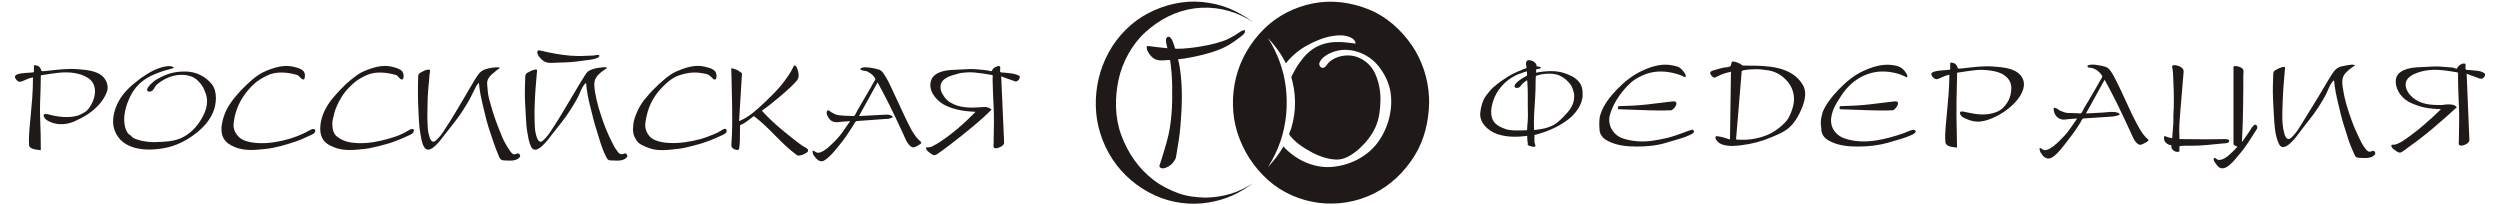 <?xml version="1.0" encoding="UTF-8"?> <svg xmlns="http://www.w3.org/2000/svg" xmlns:xlink="http://www.w3.org/1999/xlink" version="1.1" id="Слой_1" x="0px" y="0px" viewBox="0 0 4054.12 332.45" style="enable-background:new 0 0 4054.12 332.45;" xml:space="preserve"> <style type="text/css"> .st0{fill-rule:evenodd;clip-rule:evenodd;fill:#1F1A17;} </style> <g> <path class="st0" d="M2317.59,166.4c-0.75,30.17-7.48,60.04-23.56,85.95c-16.22,26.13-38.75,48.09-66.48,61.72 c-27.6,13.57-58.43,18.63-88.92,14.87c-29.74-3.67-59.71-16.66-82.09-36.77c-23.5-21.12-40.27-46.82-49.89-76.94 c-9.12-28.58-9.46-60.63-2.24-89.66c7.5-30.11,23.61-57.06,45.57-78.8c21.49-21.28,49.86-35.56,79.42-41.31 c30.9-6.03,61.81-1.68,90.8,10c28.06,11.32,51.97,32.91,69.03,57.57c17.11,24.75,26.83,55.01,28.16,85 C2317.51,160.82,2317.53,163.61,2317.59,166.4L2317.59,166.4z M1954.86,320.48c-14.91-0.44-30.08-2.01-44.18-7.23 c-14.27-5.28-27.72-11.96-39.87-21.22c-24.58-18.74-41.62-43.77-52.38-72.57c-10.64-28.49-10.78-60.52-4.58-89.94 c6-28.42,21.8-57.59,43.41-77.18c22.65-20.54,49.21-34.65,79.76-38.76c29.82-4,60.71,2.26,86.75,17.31c2.79,1.61,5.54,3.28,8.26,5 c-12.31-8.99-25.01-16.66-39.17-22.39c-13.86-5.62-28.59-8.84-43.45-10.28c-30.49-2.95-60.97,4.36-87.93,18.46 c-26.41,13.81-49.12,36.92-63.37,62.98c-14.97,27.38-21.88,57.05-21.09,88.21c0.75,30.09,10.46,60.06,26.94,85.18 c16.99,25.9,41,45.91,69.03,58.82c26.56,12.25,57.84,16.32,86.7,11.56c13.28-2.19,26.17-5.78,38.5-11.24 c12.17-5.38,23.12-12.35,33.84-20.16c-11.54,7.25-23.65,13.55-36.79,17.39C1981.9,318.3,1968.74,320.19,1954.86,320.48 L1954.86,320.48z M2018.97,49.67c-1.33-3.59-14.2,6.23-16.24,7.46c-6.45,3.85-12.7,7.14-19.83,9.59 c-14.31,4.92-29.31,7.77-44.26,9.97c-7.01,1.03-14.02,1.68-21.09,2.16c-3.45,0.24-6.93,0.24-10.39,0.24 c-2.31,0-2.02-1.88-2.65-3.99c-0.49-1.62-1.06-3.21-1.61-4.8c-1.2-3.53-4.9-13.56-10.11-10c-4.32,2.97-0.51,14.06,0.48,17.93 c-7.22-0.61-14.4-1.65-21.6-2.38c-3.51-0.36-7.18-1.21-10.71-1.21c-2.77,0-0.78,6.51-0.27,7.6c2.76,5.85,7.7,11.94,13.87,14.33 c6.48,2.5,14.29,1.08,21.09,0.66c2.68-0.17,1.98,1.5,2.37,4c0.3,1.96,0.51,3.93,0.74,5.9c0.41,3.45,0.83,6.9,1.06,10.37 c0.53,7.51,0.95,15.06,1.05,22.59c0.19,15.25,0.14,30.59-1.19,45.79c-1.28,14.87-3.43,29.31-7.54,43.68 c-2.1,7.36-4.15,14.77-6.48,22.07c-1.25,3.9-2.47,7.8-3.66,11.72c-0.56,1.84-2.75,5.77-1.32,7.52c4.38,5.37,14.09-0.48,18.16-3.72 c2.71-2.16,4.82-5.31,6.63-8.21c1.87-3,2.03-7.2,2.64-10.61c2.64-14.77,5-29.73,6.21-44.68c2.47-30.29,3.72-61.2-0.73-91.37 c-0.79-5.36-1.66-10.93-3.22-16.13c14.93-1.44,29.75-4.66,44.25-8.44c14.14-3.7,28.63-8.74,41.01-16.63 c4.97-3.17,9.87-6.55,14.49-10.21C2013.67,58.03,2019.7,54.79,2018.97,49.67L2018.97,49.67z M2247.68,126.55 c-6.52-12.97-15.09-25.08-27.32-33.3c-12.13-8.15-25.03-12.42-39.67-12.42c-7.36,0-14.59,1.56-21.37,4.37 c-5.91,2.44-13.55,6.72-17.21,12.22c-1.61,2.41-3.52,5.15-2.51,8.17c0.85,2.55,3.28,4.88,6.11,4.4c3.39-0.57,4.96-3.41,6.75-5.92 c1.98-2.78,4.69-5.01,7.5-6.89c11.22-7.44,27.93-9.42,40.58-4.84c13.41,4.85,23.93,14.57,29.71,27.65 c5.92,13.39,8.75,28.31,8.35,42.95c-0.39,14.6-1.79,29.22-7.82,42.72c-5.87,13.19-14.96,24.79-25.51,34.55 c-9.67,8.94-23.61,18.81-37.32,18.58c-14.53-0.25-29.57-5.58-42.18-12.6c-13.35-7.42-25.59-15.33-34.94-27.72 c-1.05-1.41,2.43-8.04,2.93-9.91c0.98-3.64,2.02-7.23,2.85-10.9c1.61-7.06,2.66-14.24,3.13-21.46c0.96-14.87-0.23-29.69-3.9-44.14 c-0.45-1.77-0.92-3.52-1.4-5.27c-0.58-2.11-0.08-2.84,0.91-4.78c1.63-3.19,3.37-6.31,5.13-9.44c3.52-6.27,7.71-12.22,12.2-17.82 c9.34-11.65,20.79-19.91,35.23-23.91c16.41-4.55,33.82-2.46,50.41-0.11c-0.37-7.36-8.84-10.91-15.08-12.37 c-7.31-1.73-14.77-1.1-22.11,0.02c-14.35,2.17-28.52,8.2-41.19,15.1c-13.42,7.31-25.26,17.18-34.76,29.17 c-7.43-15.3-17.58-28.72-29.1-41.14c15.27,24.08,25.61,51.3,29,79.69c3.51,29.47,1.02,59.45-8.55,87.63 c-5.07,14.94-12.01,29.04-20.45,42.35c9.6-10.46,18.09-21.34,25.2-33.66c18.98,21.3,49.09,35.5,78.03,33.21 c28.94-2.28,57.07-15.94,74.7-39.43c17.1-22.79,25.56-54.74,20.73-82.89C2253.44,140.8,2250.87,133.54,2247.68,126.55 L2247.68,126.55z"></path> <path class="st0" d="M2435.58,130.67c6.63-4.56,13.56-9.15,20.92-12.46c4.04-1.82,8.04-3.68,12.2-5.27 c1.82-0.7,3.68-1.37,5.52-2.05c2.4-0.85,0.92-3.09,0.49-5.37c-0.36-1.97-0.27-3.34,0.45-5.25c0.98-2.5,2.27-2.64,4.94-2.64 c2.84,0,8.26,2.44,9.97,4.79c1.41,1.96,1.75,2.66,1.75,5.13c0,0.21,4.69,0.52,5.41,0.87c5.93,2.94-6.03,3.67-6.03,3.85 c0,1.9-0.16,3.75-0.32,5.63c15.19-2.92,32.65-4.29,47.49,1.18c8.39,3.08,15.74,6.28,21.71,13.14c5.77,6.59,6.42,13.59,6.42,21.91 c0,15.14-11.9,31.03-23.6,39.74c-13.92,10.39-28.8,17.5-45.43,22.51c-2.26,0.67-4.56,1.32-6.85,2c-0.34,0.09-2.28,0.4-2.28,0.77 c0,1.37,0,2.75,0,4.11c0,2.39-0.2,4.85,0,7.2c0.14,1.55,2.36,5.78,1.27,6.87c-1.3,1.35-4.78,0.63-6.34,0.14 c-0.66-0.2-6.75-2.03-5.88-2.91c0.63-0.67-0.45-5.75-0.48-6.71c-0.1-2.55-0.07-4.98-0.32-7.52c-16.07,2.1-33.08,2.37-48.6-2.95 c-14.32-4.89-29.46-18.26-27.48-35c1.16-9.9,3.87-20.53,10.33-28.55c3.44-4.22,6.76-8.68,10.84-12.3 C2426.09,137.58,2430.8,134.14,2435.58,130.67L2435.58,130.67z M2461.65,120.52c-14.87,6.4-27.03,17.22-34.99,31.26 c-3.88,6.82-6.38,14.51-7.87,22.2c-1.34,6.95-0.77,16.37,3.12,22.45c4.46,6.93,12.44,10.38,19.85,12.92 c7.55,2.57,16.67,2.13,24.53,2.13c1.99,0,3.99-0.14,5.97-0.21c2.82-0.08,4.31,0.86,4.31-2.1c0-3.99,0.44-8.28,0.81-12.25 c0.73-8.4,0.16-17.05,0.16-25.48c0-13.83,0.26-27.64-0.96-41.43c-4.48,2.94-8.04,5.42-10.96,9.88c-2.48,3.78-12,4.07-9.06-2.02 c2.22-4.55,7.52-7.82,11.6-10.53c2.38-1.58,4.82-2.85,7.33-4.15c1.74-0.9,0.56-5.73,0.47-7.6 C2471.05,116.98,2466.44,118.88,2461.65,120.52L2461.65,120.52z M2504.87,208.2c7.22-2.01,14.64-4.64,20.5-9.5 c6.38-5.26,11.77-10.82,17.2-17.05c5.04-5.75,9.21-13.34,9.95-21.07c0.4-3.99,0.57-7.83-0.7-11.72c-1.11-3.45-2.28-8.2-4.49-11.12 c-5.04-6.66-10.55-11.65-18.16-15.16c-7.33-3.37-16.04-3.41-23.88-2.8c-3.92,0.31-7.94,1.04-11.64,2.32 c-3,1.02-3.07,0.68-3.24,3.79c-0.1,2.13-0.17,4.24-0.17,6.38c0,8.57-0.23,17.21-0.76,25.77c-1.06,17.52-2.6,35.25-1.79,52.79 C2493.55,210.43,2499.08,209.2,2504.87,208.2L2504.87,208.2z"></path> <path class="st0" d="M2746.96,213.13c0.65,3-7,5.85-9.06,6.84c-3.69,1.77-7.53,3.11-11.43,4.27c-8.08,2.39-16.14,4.67-24.2,7.16 c-15.61,4.81-31.95,6.25-48.18,6.25c-16.68,0-32.32-1.62-47.28-9.35c-7.09-3.67-12.57-9.86-12.98-18.14 c-0.41-8.33-1.02-16.17,1.42-24.28c4.7-15.58,15.91-29.57,27.09-41.08c11.24-11.6,24.32-22.19,38.93-29.26 c14.37-6.93,30.45-12.33,46.6-10.25c4.18,0.53,8.15,1.53,12.22,2.65c3.87,1.05,6.77,4.25,9.26,7.18c1.53,1.79,5.38,6.77,4.11,9.32 c-0.88,1.76-2.33,0.17-3.56-0.43c-2.1-1.01-4.09-1.93-6.3-2.68c-15.24-5.24-32.63-7.29-48.44-3.12c-8.13,2.15-15.4,5.56-22.56,9.85 c-7.09,4.23-12.48,9.97-17.87,16.11c-10.52,11.89-19.86,27.04-24.07,42.42c-4.35,15.95,5.19,32.39,20.55,37.7 c15.38,5.32,33.07,6.21,49.17,3.85c8.27-1.23,16.37-2.88,24.51-4.82c8.09-1.9,15.84-5.07,23.74-7.65c3.11-1.04,6.1-2.44,9.21-3.47 c2.05-0.66,4.13-1.32,6.19-2.01C2745.14,209.82,2747.17,212.12,2746.96,213.13L2746.96,213.13z M2624.01,172.21 c16.51-0.44,32.93-1.1,49.35-3.09c8.72-1.05,17.43-2.11,26.13-3.12c4.18-0.49,8.36-1.01,12.54-1.51c3.87-0.45,7.23,0.11,6.34,4.79 c-0.71,3.61-4.06,6.88-6.81,9.01c-1.23,0.95-3.56,0.45-5.06,0.58c-2.24,0.17-4.41,0.25-6.68,0.25c-8.25,0-16.53,0.08-24.83-0.22 c-16.88-0.59-33.76-1.04-50.65-1.75C2623.59,177.09,2624.01,173.07,2624.01,172.21L2624.01,172.21z"></path> <path class="st0" d="M2790.15,121.51c-1.76,0.68-3.35,1.52-5.07,2.3c-0.87,0.4-4.31,2.38-5.09,2.19c-2.64-0.67-6.99-5.07-6.65-8.11 c0.35-3.09,7.22-4.34,9.7-5.02c4.04-1.12,8.06-2.45,12.2-3.23c2.91-0.57,9.28-0.38,11.01-2.62c0.91-1.18,0.88-2.95,1.47-4.35 c0.27-0.62,0.66-2.4,1.18-2.78c0.63-0.42,2.74,0.03,3.51,0.17c3.76,0.64,7.36,2.07,10.59,4.18c1.25,0.8,2.6,2.19,4.11,2.19 c2.72,0,5.46,0,8.19,0c31.04,0,70.68,1.01,88.32,31.42c8.31,14.33,1.13,32.35-5.46,45.91c-3.69,7.62-8.37,14.8-14.28,20.88 c-5.72,5.88-13.58,10.04-20.94,13.44c-14.58,6.76-30.28,12.43-46.13,15.39c-8.49,1.57-16.83,2.7-25.46,3.14 c-6.98,0.35-17.05-0.6-23.09-4.55c-2.57-1.68-4.36-3.98-5.89-6.6c-0.41-0.72-0.91-3.53-0.21-4.02c1.38-0.95,2.08-0.59,3.67-0.42 c6.54,0.75,13.28,3.32,19.6,5.14c0.52-36.17,1.03-72.38,1.56-108.54c0-0.45,0.03-0.92,0.03-1.36 C2801.19,117.48,2795.61,119.16,2790.15,121.51L2790.15,121.51z M2815.26,226.19c17.08,1.53,33.21-0.53,49.24-6.73 c7.27-2.81,13.93-6.95,20.04-11.74c6.17-4.87,13.15-10.93,16.66-18.15c3.67-7.52,6.45-14.57,7.69-22.95 c1.14-7.94-0.16-16.52-3.39-23.87c-3.45-7.8-8.99-13.7-15.57-19.02c-5.54-4.51-14.27-8.39-21.38-9.49c-8.5-1.3-16.6-2.4-25.21-1.91 c-2.6,0.15-18.69,0.76-18.91,3.31c-1.55,18.69-3.1,37.38-4.66,56.09C2818.26,189.9,2816.76,208.05,2815.26,226.19L2815.26,226.19z"></path> <path class="st0" d="M3106.63,213.13c-0.79,3.72-6.21,5.48-9.25,6.84c-3.82,1.73-7.77,3.13-11.78,4.39 c-7.88,2.42-15.83,4.88-23.79,7.08c-16.03,4.41-32.09,6.21-48.68,6.21c-16.65,0-33.01-1.52-47.74-9.82 c-7.58-4.26-11.9-10.52-11.9-19.33c0-1.98-0.66-3.92-0.66-5.97c0-2.06-0.23-3.93-0.09-6.01c0.26-4.09,1.35-8.1,2.3-12.07 c1.81-7.48,7.08-15.23,11.47-21.41c4.65-6.53,10.03-12.61,15.61-18.36c11.27-11.6,24.32-22.66,39.15-29.42 c14.97-6.82,30.66-11.99,47.27-9.82c8.07,1.05,15.4,3.13,20.39,9.99c1.13,1.55,2.17,3.05,3.07,4.76c0.39,0.74,0.85,1.51,1.04,2.33 c0.31,1.33-0.4,1.47-0.4,2.43c0,1.14-3.38-0.89-3.97-1.2c-2.07-0.97-4.07-1.84-6.21-2.65c-14.67-5.4-32.45-6.9-47.64-2.87 c-16.39,4.37-29.42,13.1-40.59,25.74c-5.61,6.37-10.07,13.81-14.53,20.95c-4.25,6.75-7.69,13.89-9.39,21.69 c-1.71,7.86-1.45,15.65,2.56,22.84c3.84,6.92,10.59,12.31,17.98,14.86c31.88,11.01,66.3,1.96,96.98-8.55 C3091.24,214.58,3105.51,206.63,3106.63,213.13L3106.63,213.13z M2983.34,172.21c16.65-0.44,33.16-1.09,49.69-3.09 c8.63-1.04,17.25-2.07,25.87-3.12c4.25-0.53,8.5-1.01,12.74-1.51c1.45-0.16,3.08-0.28,4.46,0.21c2.03,0.73,2.15,2.46,1.59,4.58 c-0.99,3.68-3.88,6.77-6.77,9.01c-1.31,1.01-3.98,0.5-5.57,0.62c-2.2,0.16-4.36,0.21-6.58,0.21c-8.36,0-16.76,0.04-25.18-0.24 c-16.64-0.59-33.3-1.07-49.94-1.74C2982.96,177.11,2983.34,173.04,2983.34,172.21L2983.34,172.21z"></path> <path class="st0" d="M3150.15,124.78c-2.43,0.98-8.49,4.43-11.11,3.51c-3.47-1.22-6.22-4.12-7.09-7.76 c-1.31-5.53,17.73-6.46,21.42-6.74c1.89-0.13,3.77-0.28,5.65-0.44c2.69-0.24,3.52,0.4,3.52-2.27c0-2.71,0-5.43,0-8.14 c0-2.26,1.92-1.42,3.83-1.1c4.02,0.67,5.87,2.54,7.44,6.1c0.82,1.87,0.73,3.48,2.9,3.35c2.15-0.14,4.26-0.25,6.39-0.49 c15.89-1.81,32.36-4.17,48.39-2.99c15.01,1.12,35.44,2.14,45.72,15c10.78,13.49,1.73,30.74-8.26,41.92 c-10.8,12.08-24.65,21.32-39.63,27.47c-7.38,3.05-16.1,5.55-24.12,5.01c-8.17-0.58-14.84-3.29-21.99-6.96 c-2.18-1.12-6.58-6.39-4.16-8.87c1.76-1.8,9.09,0.59,11.44,1.01c8.13,1.48,15.79,3.25,24.14,3.25c7.96,0,16.1-1.15,23.5-4.25 c8.06-3.35,12.99-8.8,17.51-16.01c4.12-6.58,6-14.99,6-22.69c0-8.75-3.97-15.28-10.95-20.38c-6.42-4.72-14.74-6.74-22.51-7.85 c-8.15-1.15-16.59-1.62-24.82-0.73c-8.36,0.91-16.68,2.1-24.95,3.54c-1.04,0.18-4.78,0.24-4.78,1.14c0,2.18,0,4.37,0,6.56 c0,4.42-0.15,8.81-0.3,13.23c-0.61,16.66-0.64,33.31-0.64,49.98c0,16.74,0.94,33.46,0.94,50.22c0,0.29,0,0.61,0,0.9 c-5.91-0.7-17.96-1.11-18.79-8.59c-0.94-8.61-0.35-17.04,0.36-25.67c1.34-16.69,3.3-33.35,4.51-50.05 c0.8-11.26,1.54-22.49,1.54-33.79C3157.38,121.84,3153.75,123.23,3150.15,124.78L3150.15,124.78z"></path> <path class="st0" d="M3382.71,183.99c9.1-0.49,18.18-0.97,27.28-1.45c7.07-0.38,15.9-2.15,22.92-0.17c1.55,0.42,3.52,1.05,4.29,2.6 c0.78,1.59-2.64,2.18-3.63,2.49c-2.81,0.85-5.55,1.39-8.44,1.57c-10.94,0.72-21.88,1.45-32.79,2.17 c-4.42,0.28-8.83,0.59-13.23,0.87c-3.01,0.22-4.11,4.49-5.55,6.89c-4.03,6.69-8.71,13.55-13.44,19.76 c-5.26,6.91-10.44,13.9-15.94,20.61c-4.78,5.85-10.35,12.54-17.06,16.3c-3.53,1.97-7.11,2.03-10.55,0.03 c-3.56-2.1-5.08-4.88-7.33-8.14c-1.09-1.58-3.86-9.95,0.79-6.77c3.65,2.48,5.68,3.73,10.08,2.03c7.49-2.85,13.51-8.52,19.26-13.98 c5.74-5.49,11.74-11.93,16.38-18.38c4.35-6.02,8.56-12.1,12.69-18.27c-4.43,0.32-8.87,0.64-13.34,0.97 c-3.48,0.22-7.89,1.32-11.36,0.62c-7.98-1.61-12.47-7.9-13.41-15.78c-0.69-5.89,5.19-2.21,7.2-0.55c2.99,2.47,7.19,3.52,10.75,4.87 c3.32,1.26,7.89,0.9,11.38,1.04c4.65,0.22,9.28,0.42,13.94,0.59c2.76,0.13,4.48-6.12,5.94-8.48c2.48-4.02,4.95-8.06,7.36-12.15 c4.04-6.86,8.02-13.8,12.08-20.68c2.1-3.5,3.98-7.11,5.99-10.66c1.14-2,2.36-3.98,3.53-5.97c1.14-1.93,0.55-2.86-0.78-4.76 c-4.27-6.2-12.08-11.51-19.9-11.51c-1.12,0-3.81-1.67-2.55-2.95c1.26-1.3,3.46-1.59,5.23-1.8c4.18-0.46,8.27,0.01,12.35,0.81 c3.71,0.7,7.62,1.25,11.17,2.47c4.11,1.44,6.23,3.47,8.74,7.02c5.03,7.16,8.67,15.4,12.64,23.16c3.43,6.66,6.49,13.63,9.62,20.45 c6.94,15.08,13.73,30.21,21.7,44.79c4.02,7.39,7.98,13.88,13.88,19.91c0.7,0.74,4.12,2.94,3.33,4.18 c-1.28,1.98-3.37,2.87-5.38,3.92c-3.38,1.73-6.83,4.47-10.66,2.38c-6.86-3.73-10.13-13.99-13.2-20.6 c-3.63-7.84-7.31-15.62-10.96-23.44c-6.84-14.75-14.02-29.3-21.64-43.67c-3.02-5.68-6.16-11.32-9.18-16.99 C3402.85,147.57,3392.78,165.77,3382.71,183.99L3382.71,183.99z"></path> <path class="st0" d="M3581.28,225.88c8.7-0.09,17.36-0.23,26.04-0.34c2.24-0.03,8.77,0.15,7.66,3.59 c-1.11,3.46-6.76,3.19-9.61,3.46c-16.78,1.53-33.87,3.76-50.74,3.76c-5.8,0-11.52-0.27-17.36,0.34c-1.67,0.17-3-0.38-3,1.41 c0,2.2,0,4.4,0,6.61c0,2.19-4.88,1.71-6.59,1.03c-3.24-1.34-5.05-2.87-6.34-6.19c-0.48-1.25,0.74-3.65-0.75-4.03 c-1.37-0.37-3.03-0.61-4.31-1.24c-5.35-2.73-8.81-8.05-6.15-13.97c3.88,2,8.14,2.92,12.38,3.93c0.64-8.38,1.42-16.69,1.88-25.08 c0.24-3.99,0.02-8.07,0.02-12.08c0-3.95,0.65-7.88,0.65-11.85c0-8.72,0.38-17.46,0.02-26.17c-0.31-8.29-0.64-16.55-0.97-24.84 c-0.17-4.07-0.27-8.19-0.95-12.21c-0.28-1.71-1.54-3.76-0.32-5.24c1.16-1.38,3.87-1.29,5.43-1.04c5.55,1,13.38,4.12,12.82,10.67 c-1.71,20.7-3.46,41.44-5.2,62.16c-1.18,14.34-2.64,28.85-1.61,43.23c0.03,0.67-0.38,3.75,0.25,3.75c1.32,0.01,2.65,0.02,3.97,0.02 c5.4,0.05,10.8,0.08,16.24,0.13C3563.57,225.75,3572.43,225.82,3581.28,225.88L3581.28,225.88z M3624.82,107.11 c4,0,7.56,1.35,10.95,3.44c3.65,2.24,2.08,8.46,2.08,12.12c0,7.71,0,15.44,0,23.15c0,17.32-0.5,34.66-0.89,51.97 c-0.28,10.91-0.95,21.77-1.35,32.66c4.61-6.33,9.18-12.67,13.35-19.3c1.74-2.76,4.22-7.37,7.31-8.82c3.27-1.54,5.26,4.31,3.74,6.62 c-8.98,13.89-17.46,28.45-28.33,40.99c-7.44,8.56-25,33.86-36.63,17.86c-1.81-2.5-5.86-6.72-5.2-10.19 c0.87-4.27,5.25,1.38,7.23,1.68c7.4,1.1,15.84-6,20.9-10.83c3.57-3.39,7.02-6.8,10.33-10.46c-1.29-0.8-6.37-2.59-6.37-4.11 c0-2.02,0-4.04,0-6.09c0-9.18,0-18.36,0-27.54c0-24.04,0-48.09,0-72.14c0-5.26,0-10.52,0-15.78 C3621.95,109.19,3621.05,107.11,3624.82,107.11L3624.82,107.11z"></path> <path class="st0" d="M3847.87,244.52c1.75-0.21,2.98,1.07,3.59,2.55c1.09,2.62,0.06,3.19-1.84,5.12c-2.3,2.37-6.97,3.52-10.14,3.87 c-4.11,0.47-8.12-0.07-12.25-0.07c-4.65,0-7.17-0.57-9.1-5.08c-3.27-7.63-6.7-15.14-9.37-23.01c-2.71-8.02-5.06-16.15-7.68-24.2 c-3.74-11.52-6.46-23.63-9.27-35.41c-3.02-12.63-5.74-25.29-6.84-38.25c-6.21,5.16-8.8,14.16-12.25,21.25 c-3.73,7.72-8.24,14.85-12.79,22.1c-8.91,14.22-20.05,26.49-29.88,39.99c-4.79,6.55-26.19,36.85-34.28,20.25 c-6.95-14.26-7.46-31.73-8.35-47.31c-0.94-16.26-2.06-32.68-1.56-48.98c0.17-5.43,0.33-10.83,0.51-16.24 c0.11-3.63,0.27-5.52,3.75-7.51c3.45-2,7.21-3.79,11.1-4.77c0.97-0.25,4.3-0.78,4.3,0.78c0,2.27-0.37,4.62-0.56,6.89 c-1.36,16.16-2.82,32.25-3.26,48.47c-0.44,16.33-1.94,33.88,2.23,49.81c0.87,3.29,2.04,7.91,5.01,9.99 c3.47,2.41,7.21-1.94,9.45-4.24c5.87-6.01,10.36-13.54,14.74-20.67c8.74-14.25,17.55-28.45,26.27-42.68 c7.68-12.53,14.79-25.38,22.79-37.73c4.24-6.53,8.59-10.75,16.51-12.09c3.5-0.58,6.86-1.67,10.43-2.03c2.4-0.25,8.14-1.4,9.83,0.85 c-6.24,4.15-14.11,9.33-17.96,15.88c-4.01,6.84-2.6,15.55-1.4,23.04c2.58,16.65,7.67,32.77,13.35,48.58 c3.72,10.44,8.24,20.76,13.07,30.71c2.55,5.25,5.23,10.66,8.77,15.33c1.75,2.31,3.12,4.46,5.75,5.83 C3843.07,246.8,3845.39,245.38,3847.87,244.52L3847.87,244.52z"></path> <path class="st0" d="M4000.04,233.41c-3.25,1.42-7.46,3.85-11.11,2.28c-2.62-1.12-1.54-4.85-1.52-7.29 c0.18-11.37,0.33-22.72,0.49-34.09c0.22-14.92-0.91-29.81-1.31-44.74c-0.21-8.66-0.53-17.32-0.53-26.01c0-0.98,0.33-5.01-0.3-5.67 c-0.81-0.8-4.84-1.11-6.08-1.36c-4.06-0.81-8.16-1.3-12.27-1.88c-15.98-2.23-31.73-2.26-47.1,3.24c-7.04,2.55-16.02,6.97-18.5,14.6 c-2.4,7.48,1.52,15.71,6.41,21.42c11.05,12.85,27.94,16.35,44.17,16.35c2.61,0,5.31,0.15,7.94,0c2.81-0.18,5.64-0.98,8.45-0.98 c5.84,0,11.14-0.11,15.38,4.58c-24.8,22.66-50.24,45.04-77.75,64.36c-3.15,2.22-6.13,4.75-9.37,6.84 c-1.84,1.17-3.12,2.42-5.32,2.42c-2.38,0-3.93-1.26-5.87-2.49c-2.56-1.67-7.26-4.68-7.87-7.9c-0.51-2.78,1.16-2.42,3.23-2.38 c1.99,0.03,4.23-0.59,6.03-1.29c7.3-2.86,13.98-8,20.29-12.54c7.31-5.26,14.29-10.75,21.15-16.61 c10.24-8.71,20.16-17.7,29.72-27.14c-8.17-0.4-16.18-0.92-24.25-2.32c-8.22-1.4-15.84-4.25-23.53-7.43 c-14.08-5.8-25.59-19.83-25.59-35.42c0-18.28,22.28-22.36,36.53-22.88c8.87-0.37,17.73-1.01,26.59-1.29 c7.99-0.25,15.95,0.85,23.88,1.4c1.99,0.16,4.14,0.14,6.11,0.53c1.07,0.21,4.99,2.17,6.02,1.63c0.5-0.25,0.72-1.68,1.1-2.18 c0.68-0.81,1.33-1.63,2.06-2.41c1.61-1.62,3.14-2.33,5.24-3.19c1.8-0.76,3.06-0.4,4.78-0.4c1.57,0,0.8,4.86,0.8,5.91 c0,1.37-0.37,3.17,0.94,3.91c1.41,0.76,4.75,0.44,6.38,0.65c7.07,0.91,16.62,0.5,22.73,4.72c1.78,1.2,2.34,2.57,1.41,4.76 c-0.67,1.54-2.36,3.34-3.82,4.09c-3.17,1.61-7.76-0.94-10.94-2.16c-4.89-1.92-10.02-3.31-14.8-5.52 c1.48,35.81,2.95,71.64,4.42,107.44C4004.57,230.1,4002.2,231.56,4000.04,233.41L4000.04,233.41z"></path> <path class="st0" d="M42.34,129.01c-2.99,1.27-7.49,3.77-10.81,3.6c-2.97-0.14-7.19-5-7.31-7.86c-0.24-6.17,17.33-6.41,21.66-6.74 c1.88-0.13,3.78-0.28,5.67-0.44c2.69-0.24,3.49,0.4,3.49-2.27c0-2.71,0-5.43,0-8.14c0-2.25,1.92-1.42,3.82-1.05 c4.25,0.85,6.13,2.72,7.54,6.71c0.86,2.42,1.17,2.79,3.69,2.63c2.22-0.13,4.43-0.35,6.62-0.6c16.06-1.82,32.46-3.89,48.62-2.69 c14.68,1.09,35.93,2.38,44.92,16.15c4.14,6.38,5.68,13.71,2.9,21.09c-2.82,7.55-7.38,14.42-12.72,20.39 c-11.04,12.36-25.27,20.67-40.26,27.28c-7.2,3.17-16.15,4.82-23.97,4.28c-7.16-0.5-16.07-3.02-21.68-7.7 c-1.81-1.49-5.53-6.28-2.63-8.36c2.18-1.61,8.92,0.9,11.36,1.44c8.03,1.76,15.89,3.13,24.18,3.13c7.51,0,16.56-0.83,23.35-4.32 c3.56-1.82,7.46-3.64,10.37-6.46c2.93-2.89,5.2-6.52,7.19-10.09c7.73-13.87,9.24-33.05-5.59-42.58 c-13.56-8.74-31.91-10.11-47.65-8.41c-8.2,0.87-16.34,2.08-24.46,3.49c-1.58,0.28-4.46-0.12-4.46,1.68c0,2.23,0,4.46-0.1,6.69 c-0.19,4.23-0.08,8.43-0.23,12.65c-0.55,16.81-1.47,33.77-0.71,50.59c0.75,16.6,1.04,33.38,1.04,50c0,0.15,0,0.28,0,0.42 c-5.2-0.62-18.67-1.06-19.05-8.28c-0.49-8.64-0.09-17.1,0.6-25.72c1.32-16.55,3.29-33.02,4.47-49.58 c0.83-11.55,1.28-22.96,1.28-34.52C49.54,126.11,45.94,127.46,42.34,129.01L42.34,129.01z"></path> <path class="st0" d="M228.81,126.41c13.32-9.16,28.12-18.05,44.57-19.29c1.58-0.11,3.78,0.18,5.32,0.63 c1.18,0.34,4.87,2.21,2.18,2.85c-4.04,0.98-8.06,2.1-12.06,3.28c-8.4,2.48-16.34,5.48-24.21,9.32 c-15.08,7.38-26.07,18.17-33.43,33.3c-6.96,14.33-11.76,30.67-8.94,46.69c0.76,4.24,2.29,8.3,4.55,12.01 c0.83,1.34,2.53,2.89,3.92,3.63c1.56,0.84,2.9,2.81,4.28,3.96c2.93,2.38,7.64,3.44,11.16,4.56c3.97,1.29,8.31,1.76,12.4,2.43 c7.88,1.28,16.35,0.55,24.27,0.19c8.05-0.4,16.54-1.25,24.3-3.59c15.57-4.7,28.49-16.29,37.26-29.83 c8.66-13.37,15.09-29.17,9.09-45.15c-1.54-4.09-2.91-7.86-5.2-11.58c-2.24-3.6-4.87-6.56-7.93-9.49 c-5.89-5.65-13.81-8.16-21.77-8.85c-16.12-1.38-32.44,5.37-44.4,15.87c-3.04,2.67-3.99,6.9-6.88,9.43c-2.12,1.8-7.42,3.3-8.61-0.41 c-0.98-3.07,4.12-8.29,6.03-10.15c2.59-2.52,5.9-5.5,9.06-7.28c7.36-4.14,14.55-7.73,22.71-10.06c8.04-2.28,15.65-2.93,23.94-2.93 c16.62,0,32.71,7.54,42.99,20.49c9.73,12.2,7.65,33.21,1.69,46.58c-6.89,15.47-18.6,27.05-32.24,36.79 c-12.93,9.23-28.19,16.62-43.77,19.82c-29.77,6.11-71.53,5.07-83.47-28.98c-5.22-14.86-0.57-32.7,6.66-46.14 c8.4-15.61,21.27-26.49,35.17-37.05C227.91,127.1,228.36,126.74,228.81,126.41L228.81,126.41z"></path> <path class="st0" d="M390.86,146.36c11.48-11.36,23.85-24.14,38.91-30.63c14.8-6.36,30.95-11.43,47.14-7.27 c7.08,1.83,17.54,4.34,17.54,13.37c0,2.99-0.06,9.03-4.46,6.54c-3.04-1.74-5.25-6-8.68-6.99c-15.36-4.4-34.01-6.19-48.79,1.42 c-7.41,3.8-14.48,7.73-20.66,13.42c-5.99,5.52-11.42,11.87-16.09,18.5c-9.44,13.46-15.59,29.84-16.97,46.29 c-0.71,8.61,3.05,16.11,9.35,21.78c5.79,5.24,14.21,7.27,21.71,8.39c15.97,2.37,32.93,0.39,48.61-3.19 c16.27-3.71,31.39-9.53,45.82-17.84c3.03-1.74,8.46-1.28,6.68,3.62c-1.29,3.53-5.97,4.79-9,6.25c-7.62,3.7-15.39,7.08-23.42,9.76 c-15.84,5.32-32.41,10.19-49.05,11.9c-16.19,1.64-33.01,3.28-48.47-3.07c-7.43-3.05-14.42-7.11-18.44-14.39 c-3.84-6.93-4.09-15.48-2.73-23.07c1.44-8.1,3.67-15.15,7.26-22.57c3.49-7.18,8.25-13.92,13.27-20.13 C383.74,154.3,387.3,150.34,390.86,146.36L390.86,146.36z"></path> <path class="st0" d="M550.99,146.36c5.96-6.14,11.9-12.08,18.63-17.4c5.92-4.7,12.61-10.09,19.63-13.09 c14.53-6.24,30.88-11.67,46.86-7.55c4.02,1.04,8.11,2.11,11.8,4.02c4.13,2.15,5.87,4.64,6.59,9.17c0.45,2.83-0.27,9.13-4.37,7.03 c-3.07-1.58-5.01-6.16-8.38-7.08c-15.35-4.15-33.04-6.28-48.02,0.76c-7.58,3.55-14.68,7.48-20.87,13.16 c-5.82,5.31-12.24,11.65-16.54,18.27c-4.79,7.37-8.79,14.64-11.97,22.85c-1.37,3.56-2.35,7.29-3.17,11.03 c-0.86,3.92-2.27,8.42-2.27,12.47c0,7.17,0.93,16.08,7.12,21.06c6.73,5.4,13.78,8.5,22.31,9.86c15.81,2.49,32.62,1.01,48.23-2.53 c15.72-3.6,32.74-8.35,46.4-17.29c2.03-1.35,9.16-4.26,8.08,1.27c-0.87,4.46-5.04,5.75-8.74,7.55c-7.44,3.59-15.07,6.61-22.8,9.53 c-7.58,2.88-15.68,5.1-23.54,7.02c-7.95,1.96-15.8,4.04-23.95,4.94c-16.49,1.76-33.96,3.91-49.8-2.39 c-7.07-2.8-14.55-6.34-18.54-13.17c-4.25-7.27-4.84-14.34-4.13-22.4c1.37-15.59,9.06-30.7,18.83-42.78 C542.41,155.71,546.61,151.05,550.99,146.36L550.99,146.36z"></path> <path class="st0" d="M839.48,248.75c1.77-0.21,2.98,1.08,3.59,2.55c1.08,2.62,0.06,3.19-1.84,5.12c-2.28,2.37-6.95,3.52-10.1,3.87 c-4.14,0.47-8.16-0.07-12.28-0.07c-4.94,0-7.41-1.14-9.36-5.73c-6.57-15.29-11.68-30.75-16.79-46.56 c-3.74-11.52-6.45-23.63-9.26-35.41c-3.01-12.63-5.76-25.29-6.85-38.25c-3.26,2.7-4.8,6.27-6.61,9.99 c-1.84,3.78-3.81,7.49-5.63,11.26c-3.74,7.72-8.24,14.85-12.79,22.1c-8.87,14.17-19.55,26.92-29.87,39.99 c-5.39,6.81-25.49,36.87-34.38,20.05c-3.83-7.25-4.63-15.57-6.03-23.47c-1.46-8.22-1.84-16.84-2.33-25.16 c-0.92-16.07-1.39-32.15-1.14-48.25c0.09-5.51,0.17-11.01,0.25-16.52c0.05-3.66,1.46-5.28,4.79-7c3.22-1.69,6.76-3.75,10.4-4.29 c1.6-0.25,3.35-0.62,3.92,1.01c0.6,1.76-0.46,5.27-0.62,7.16c-1.35,16.07-3.22,32.19-3.22,48.34c0,8.61-0.53,17.3-0.18,25.88 c0.33,8.1,0.26,16.37,2.58,24.18c0.91,3.08,2.14,8.54,5.56,9.93c3.68,1.5,7.52-3.5,9.72-5.75c5.72-5.9,10.02-13.63,14.54-20.45 c9.23-13.9,17.4-28.68,26.12-42.92c4.46-7.29,8.66-14.78,13.02-22.15c3.78-6.4,7.61-13.54,12.4-19.24 c5.42-6.51,13.66-8.06,21.75-9.22c3.7-0.53,7.45-1.04,11.08-0.09c1.95,0.51-2.79,3.02-3.4,3.43c-1.57,1.04-2.82,2.46-4.28,3.6 c-5.9,4.54-12.9,10.78-12.28,19.06c0.61,8.1,1.08,16.6,3.18,24.51c4.33,16.02,8.98,31.77,15.28,47.14 c3.61,8.82,6.88,18.25,11.79,26.47c2.46,4.14,4.85,8.15,7.67,12.05c1.25,1.72,2.99,3.78,5.21,4.24 C835.38,250.59,837.31,249.5,839.48,248.75L839.48,248.75z"></path> <path class="st0" d="M1013.3,248.75c1.73-0.21,2.96,1.08,3.57,2.55c1.09,2.62,0.06,3.19-1.84,5.12c-2.27,2.32-6.86,3.44-9.99,3.83 c-4,0.5-7.8-0.04-11.79-0.04c-1.93,0-4.22,0.06-6.05-0.67c-1.94-0.75-2.81-2.64-3.8-4.41c-7.83-14.47-11.74-31.16-16.76-46.73 c-3.72-11.49-6.33-23.49-9.36-35.17c-3.35-12.91-5.79-25.68-6.92-38.97c-6.2,5.14-8.78,14.18-12.24,21.25 c-3.73,7.71-8.24,14.85-12.77,22.1c-8.91,14.17-19.57,26.92-29.89,39.99c-4.98,6.3-26.09,37.07-34.28,20.25 c-3.55-7.31-4.6-15.08-6.02-23.03c-1.45-8.05-1.89-16.15-2.35-24.29c-0.92-16.26-2.1-32.68-1.57-48.98 c0.17-5.43,0.35-10.83,0.52-16.24c0.13-3.63,0.28-5.52,3.77-7.51c3.45-1.99,7.19-3.79,11.09-4.77c0.96-0.25,4.3-0.78,4.3,0.78 c0,2.27-0.38,4.62-0.56,6.89c-1.37,16.16-2.81,32.25-3.24,48.47c-0.24,8.49-0.56,16.99-0.21,25.47c0.32,8.14,0.13,16.64,2.48,24.49 c1.1,3.66,2.12,7.86,5.43,10.17c3.2,2.22,7.61-3.17,9.5-5.12c5.64-5.81,10.02-13.41,14.48-20.13c9.28-13.98,17.5-28.79,26.27-43.11 c7.68-12.54,14.79-25.38,22.82-37.73c1.65-2.57,3.57-5.96,6.18-7.74c3.04-2.1,6.78-3.3,10.35-4.3c3.19-0.89,6.81-1.31,10.12-1.66 c2.55-0.26,7.96-1.62,9.82,0.85c-6.39,4.23-14,9.14-17.93,15.88c-4.07,6.9-2.64,15.41-1.45,23.04 c2.61,16.65,7.73,32.73,13.36,48.58c3.73,10.46,8.06,20.69,13.01,30.61c2.53,5.02,5,10.37,8.41,14.88 c1.59,2.09,2.92,4.47,5.18,5.88C1007.89,251.08,1010.23,249.82,1013.3,248.75L1013.3,248.75z M927.8,100.55 c-8.16,0.75-16.19,0.72-24.35,1.04c-8.08,0.31-16.96,1.86-23.66-3.9c-3.02-2.61-5.68-5.36-7.43-8.94c-1.8-3.63-1.94-8.13,3.46-6.86 c8.11,1.9,16.09,3.64,24.29,5.09c16.24,2.87,32.7,4.66,49.21,3.55c4.28-0.27,8.49-0.46,12.81-0.46c1.93,0,9.65-2.32,9.82,0.35 c0.22,3.22-7.66,4.98-9.85,5.55c-4.04,1.06-8.38,1.33-12.54,1.87C942.31,98.77,935.1,99.87,927.8,100.55L927.8,100.55z"></path> <path class="st0" d="M1058.38,146.36c5.96-6.13,12.07-11.74,18.57-17.3c5.82-4.98,12.99-10.3,20.05-13.34 c14.15-6.08,30.48-11.56,46.03-7.54c6.81,1.76,17.34,3.79,18.67,11.98c0.39,2.35,0.75,9.71-3.22,8.85 c-1.51-0.31-3.1-2.26-4.11-3.27c-1.58-1.5-3.21-2.86-4.94-4.14c-2.65-1.94-8.64-2.35-11.83-3.04c-3.71-0.81-8.36-1.07-12.18-0.98 c-8.4,0.17-15.98,2.03-23.96,4.5c-7.26,2.26-15.09,7.72-20.68,12.81c-6.1,5.57-12.13,11.95-16.98,18.67 c-9.75,13.42-14.99,29.19-17.17,45.46c-1.09,8.24,1.14,15.38,6.55,21.78c4.86,5.73,14.11,8.78,21.23,9.9 c16.45,2.59,32.85,1.02,49.1-2.23c7.82-1.58,16.06-3.73,23.5-6.58c7.43-2.87,15.54-5.66,22.23-10.06c2.29-1.51,7.86-5.43,9.03-0.69 c1.09,4.52-4.06,6.58-7.27,8.13c-7.28,3.54-14.69,6.62-22.23,9.49c-7.54,2.87-15.55,5.3-23.38,7.21c-8.12,2-16.2,4.37-24.54,5.27 c-15.78,1.71-33.97,4.64-49.24-1.43c-6.71-2.66-15.77-5.8-19.67-12.47c-1.91-3.28-4.21-7.08-4.77-10.86 c-0.3-2.08-0.57-4.12-0.73-6.21c-0.16-2.08,0.51-3.87,0.51-6.02c0-7.88,3.01-15.14,6.02-22.24c2.97-7,7.02-14.14,11.83-20.1 C1049.16,156.51,1053.64,151.43,1058.38,146.36L1058.38,146.36z"></path> <path class="st0" d="M1196.27,113.96c0.67,0.48,7.02,4.47,7,5.01c-0.11,1.72-0.23,3.44-0.33,5.16c-0.52,8.76-1.05,17.49-1.6,26.23 c-0.93,15.36-1.88,30.7-2.82,46.05c14.97-5.92,27.68-17.4,39.27-28.31c12.13-11.45,24.63-23.34,34.49-36.88 c4.91-6.73,9.65-13.36,13.28-20.88c0.64-1.26,1.25-2.5,1.85-3.77c0.51-1.05,0.6-0.69,1.72-0.22c1.74,0.7,3,2.68,3.6,4.33 c1.41,3.9,2.38,7.75,2.38,11.9c0,4.88-1.68,6.88-4.84,10.39c-2.49,2.74-5.11,5.41-7.82,7.93c-6.17,5.84-12.55,11.41-19.11,16.84 c-9.11,7.57-18.04,15.18-27.98,21.67c11.11,12.22,23.16,23.3,35.96,33.73c6.86,5.59,13.71,11.18,20.72,16.59 c2.92,2.25,5.9,4.46,8.97,6.49c1.63,1.1,9.33,4.87,9.33,6.67c0,1.93,0.26,2.67-1.52,4.14c-1.76,1.46-3.88,2.23-5.91,3.3 c-2.15,1.09-8.21,2.97-10.43,1.34c-7.02-5.16-13.5-10.63-19.88-16.57c-11.83-11.03-22.69-23.13-34.65-34 c-3.34-3.04-6.68-5.9-10.23-8.69c-1.5-1.18-2.97-2.43-4.43-3.63c-1.19-0.97-2.82,1.06-3.94,1.85c-3.42,2.35-6.58,5.23-10.09,7.4 c-1.6,1-3.25,2.33-4.96,3.08c-0.93,0.41-1.83,0.81-2.77,1.22c-1.67,0.74-1.45,0.74-1.45,2.56c0,8.12-0.31,16.26-0.31,24.36 c0,4.13-0.71,7.96-1.2,11.99c-0.43,3.55-6.97,1.33-8.81,0.19c-4.26-2.65-3.9-4.61-3.59-9.4c0.27-4.21,0.5-8.43,0.72-12.65 c0.4-8.55,0.49-17.19,0.49-25.74c0-16.34-0.27-32.63-0.73-48.94c-0.31-11.34-0.36-22.65-0.87-34 C1189.56,111.17,1192.87,112.21,1196.27,113.96L1196.27,113.96z"></path> <path class="st0" d="M1392.94,188.22c9.09-0.49,18.2-0.97,27.28-1.45c4.77-0.25,9.53-0.5,14.29-0.75c2.78-0.15,6.45-0.52,8.96,0.74 c1.01,0.51,4.2,1.13,4.11,2.77c-0.05,1.38-3.58,2.14-4.49,2.51c-2.34,0.94-4.97,0.71-7.42,0.89c-10.73,0.79-21.45,1.56-32.18,2.35 c-4.53,0.33-9.05,0.66-13.55,1c-3.3,0.25-4.33,4.07-6.01,6.69c-4.33,6.66-8.69,13.42-13.22,19.94 c-4.92,7.06-10.62,13.7-16.07,20.35c-5.07,6.19-10.48,11.95-17.1,16.48c-7.78,5.32-14.01-2.13-18.09-7.97 c-1.07-1.58-3.86-9.95,0.81-6.77c3.89,2.66,5.92,3.63,10.56,1.86c7.67-2.93,13.88-9.17,19.77-14.76 c5.5-5.23,11.26-11.64,15.68-17.82c4.24-5.9,8.35-11.84,12.39-17.87c-4.53,0.32-9.06,0.66-13.59,0.99 c-3.64,0.26-8.01,1.22-11.67,0.47c-3.69-0.73-6.61-2.45-8.84-5.53c-1.86-2.57-4.75-7.28-3.94-10.68c1.33-5.62,4.9-1.13,7.68,0.43 c3.16,1.78,7.18,4.07,10.84,4.58c8.46,1.14,17.02,1.23,25.54,1.53c1.51,0.06,4.89-7.69,5.96-9.54c2.32-4.04,4.64-8.06,7.01-12.06 c4.29-7.25,8.49-14.56,12.77-21.8c1.88-3.18,3.53-6.47,5.4-9.65c1.25-2.15,2.51-4.27,3.78-6.39c0.43-0.73-2.35-4.37-2.82-4.98 c-2.49-3.3-6.05-5.49-9.57-7.53c-3.2-1.81-7.85-1.05-10.75-2.93c-4.18-2.73,3.98-4.26,5.84-4.26c4.26,0,8.19,0.48,12.37,1.24 c3.96,0.72,7.91,1.51,11.67,2.95c3.77,1.45,5.97,5.28,8.17,8.53c4.46,6.55,8.2,14.53,11.53,21.74c3.5,7.58,7.12,15.08,10.6,22.65 c7.01,15.22,13.86,30.52,21.88,45.23c1.84,3.38,4.18,6.44,6.31,9.6c2.38,3.51,5.47,5.71,8.2,8.79c1.56,1.75,1.19,2.56-0.6,3.79 c-1.5,1.05-3.11,2.02-4.72,2.9c-3.86,2.12-7.03,3.81-10.88,0.84c-6.03-4.64-8.98-13.29-12.07-19.95 c-3.75-8.05-7.53-16.07-11.27-24.13c-6.89-14.84-14.2-29.42-21.86-43.9c-2.8-5.27-5.71-10.49-8.51-15.74 C1413.07,151.79,1403.01,170,1392.94,188.22L1392.94,188.22z"></path> <path class="st0" d="M1623.61,237.64c-3.04,1.32-7.69,4.04-11.11,2.28c-2.19-1.13-1.22-5.03-1.19-7.29 c0.16-11.37,0.32-22.72,0.5-34.09c0.2-14.82-0.68-29.92-1.41-44.74c-0.44-8.66-0.38-17.32-0.77-26.01c-0.03-1.05,0.66-4.97,0-5.67 c-0.69-0.73-4.55-0.99-5.69-1.23c-4.19-0.84-8.4-1.4-12.61-2.01c-7.83-1.1-15.78-2.12-23.69-1.44c-3.94,0.37-7.92,0.44-11.76,1.41 c-3.9,1.03-7.66,2.15-11.52,3.24c-6.57,1.83-16.05,6.59-18.32,13.62c-2.7,8.34,0.95,15.61,6,22.29 c10,13.21,28.74,16.48,44.19,16.48c7.69,0,15.24-0.98,22.92-0.98c1.3,0,9.93,3.28,8.31,4.84c-3.32,3.23-6.66,6.41-10.05,9.58 c-11.84,11.03-24.52,21.32-37.13,31.42c-13.3,10.62-26.68,21.07-40.72,30.72c-3.74,2.58-6.44,1.71-10.01-0.97 c-2.82-2.15-7.04-4.57-7.77-8.34c-0.52-2.65,2.16-1.66,3.6-1.85c1.89-0.22,4.21-0.44,5.9-1.32c3.75-1.94,7.46-3.88,11.01-6.16 c21.69-13.94,41.79-31.58,59.72-50.05c-16.66-0.85-32.31-2.81-47.65-9.82c-13.26-6.05-27.44-20.72-25.51-36.63 c2.16-17.58,22.35-21.08,36.99-21.64c8.89-0.33,17.76-0.98,26.64-1.27c7.66-0.24,15.08,0.77,22.67,1.38 c4.19,0.33,7.87,1.01,11.93,2.03c1.42,0.37,2.33-2.79,3.21-3.75c1.29-1.47,3.15-2.63,4.9-3.41c1.45-0.66,3.33-1.33,4.94-1.17 c2.5,0.22,1.9,1.91,1.9,3.98c0,1.05-0.62,4.84,0.16,5.67c1.04,1.08,4.29,0.84,5.66,0.97c7.57,0.87,15.91,1.01,22.92,4.24 c1.74,0.79,3.24,1.35,3.03,3.46c-0.14,1.49-1.23,3.82-2.42,4.74c-1.17,0.9-3.17,2.51-4.72,1.98c-1.95-0.68-3.92-1.45-5.87-2.13 c-5.75-1.97-11.57-3.92-17.17-6.22c1.58,35.81,3.16,71.64,4.72,107.44C1628.48,234.26,1625.83,236.01,1623.61,237.64 L1623.61,237.64z"></path> </g> </svg> 